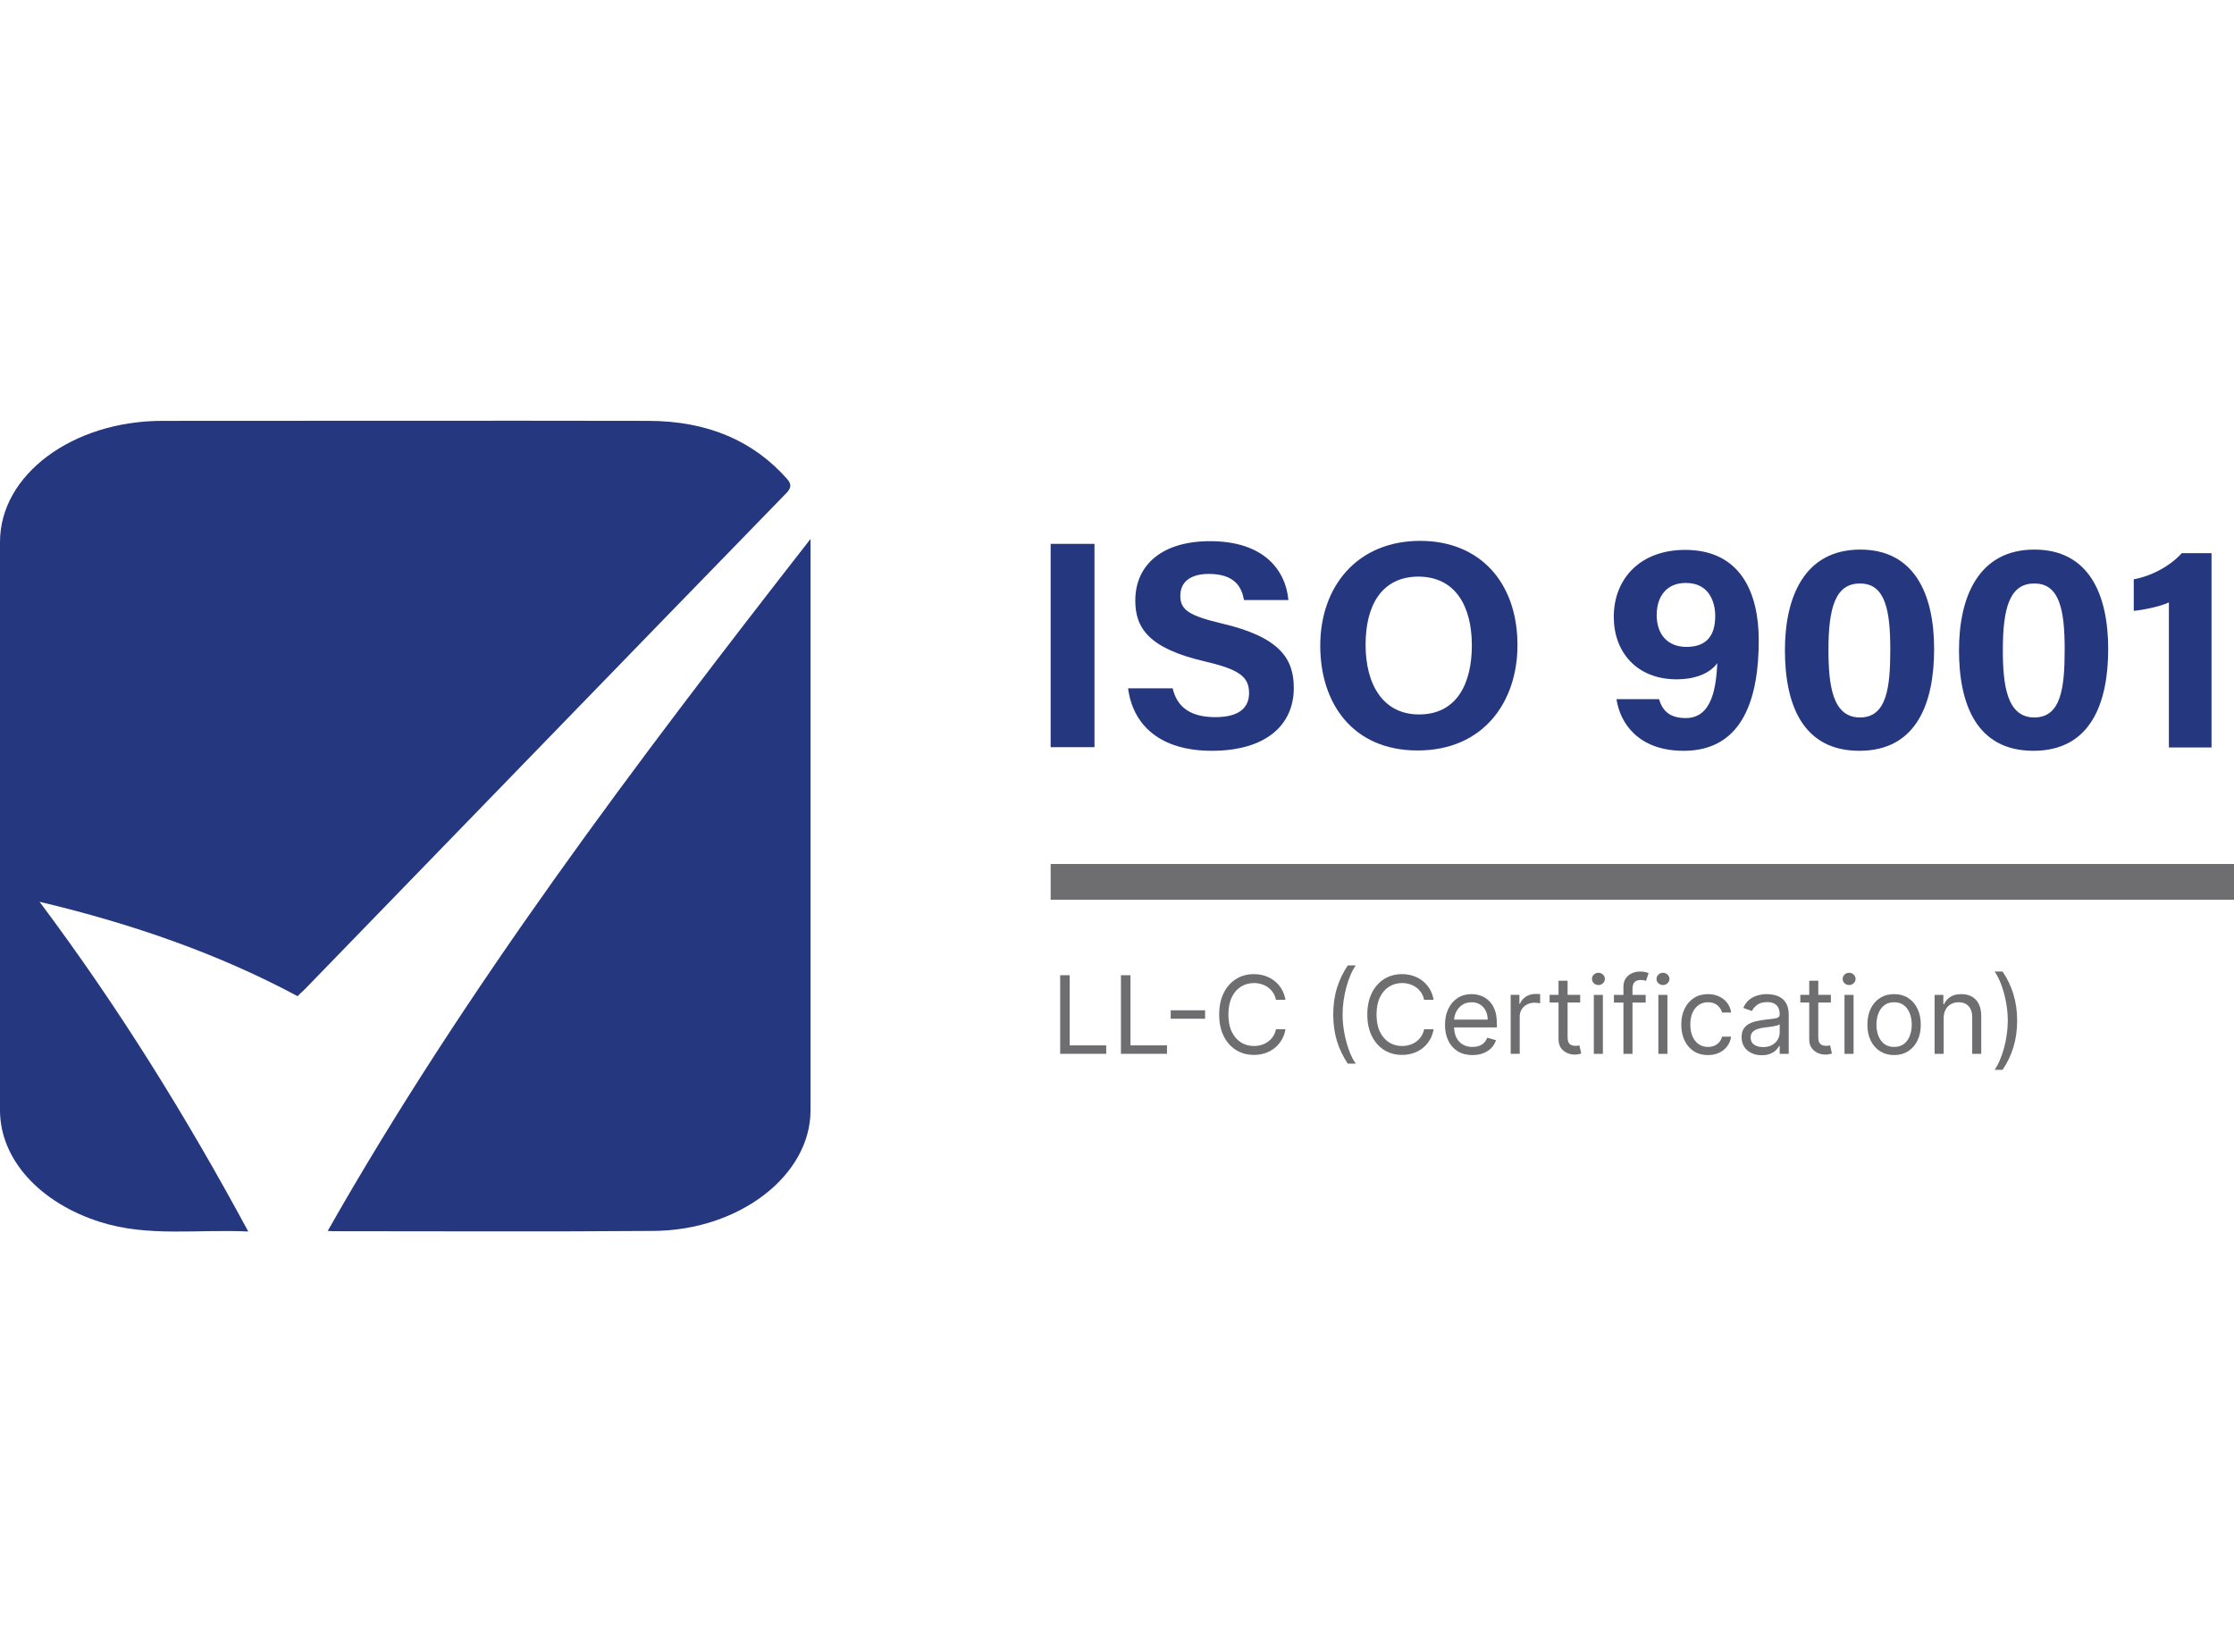<svg width="146" height="108" viewBox="0 0 146 108" fill="none" xmlns="http://www.w3.org/2000/svg">
<path d="M51.435 31.302C49.285 28.869 46.317 27.509 42.35 27.509C31.782 27.489 21.188 27.509 10.62 27.509C4.734 27.509 0 31.033 0 35.42C0 47.796 0 60.19 0 72.566C0 75.784 2.61 78.638 6.577 79.883C9.673 80.861 12.897 80.343 16.224 80.496C12.206 73.044 7.779 65.88 2.585 58.945C8.649 60.382 14.305 62.355 19.448 65.114C19.627 64.922 19.781 64.807 19.909 64.673C30.4 53.868 40.866 43.045 51.383 32.24C51.716 31.895 51.742 31.646 51.435 31.302Z" fill="#25377F"/>
<path d="M21.418 80.458C21.648 80.477 21.776 80.477 21.93 80.477C28.864 80.477 35.774 80.515 42.708 80.458C48.338 80.42 52.97 76.818 52.97 72.584C52.97 60.324 52.97 48.064 52.97 35.803C52.97 35.612 52.97 35.42 52.97 35.228C41.506 49.922 30.349 64.711 21.418 80.458Z" fill="#25377F"/>
<path d="M71.528 35.549V48.839H68.664V35.549H71.528Z" fill="#25377F"/>
<path d="M76.628 44.952C76.922 46.287 77.884 46.876 79.434 46.876C80.964 46.876 81.631 46.267 81.631 45.306C81.631 44.226 80.984 43.755 78.708 43.225C75.098 42.381 74.195 41.066 74.195 39.26C74.195 36.943 75.922 35.373 79.081 35.373C82.612 35.373 84.024 37.277 84.201 39.221H81.297C81.16 38.396 80.709 37.513 79.002 37.513C77.844 37.513 77.138 38.003 77.138 38.946C77.138 39.868 77.707 40.241 79.846 40.752C83.71 41.654 84.554 43.107 84.554 44.972C84.554 47.406 82.71 49.075 79.198 49.075C75.824 49.075 74.038 47.406 73.725 44.992H76.628V44.952Z" fill="#25377F"/>
<path d="M99.173 42.164C99.173 45.874 96.956 49.054 92.64 49.054C88.461 49.054 86.283 46.032 86.283 42.204C86.283 38.337 88.696 35.353 92.817 35.353C96.72 35.353 99.173 38.082 99.173 42.164ZM89.246 42.145C89.246 44.736 90.383 46.699 92.738 46.699C95.288 46.699 96.191 44.559 96.191 42.184C96.191 39.672 95.15 37.689 92.679 37.689C90.305 37.709 89.246 39.554 89.246 42.145Z" fill="#25377F"/>
<path d="M108.428 45.719C108.663 46.465 109.115 46.936 110.174 46.936C111.96 46.936 112.155 44.757 112.234 43.344C111.704 44.07 110.684 44.404 109.586 44.404C106.957 44.404 105.466 42.617 105.466 40.321C105.466 37.828 107.192 35.943 110.135 35.943C113.725 35.943 114.941 38.711 114.941 41.852C114.941 45.425 114.02 49.076 110.036 49.076C107.075 49.076 105.877 47.27 105.643 45.699H108.428V45.719ZM108.271 40.203C108.271 41.499 109.017 42.284 110.213 42.284C111.429 42.284 112.096 41.656 112.096 40.262C112.096 39.418 111.744 38.103 110.174 38.103C108.899 38.103 108.271 39.006 108.271 40.203Z" fill="#25377F"/>
<path d="M126.402 42.42C126.402 45.914 125.284 49.075 121.517 49.075C117.789 49.075 116.651 46.013 116.651 42.499C116.651 39.024 117.926 35.923 121.576 35.923C125.107 35.923 126.402 38.828 126.402 42.42ZM119.496 42.479C119.496 44.815 119.77 46.896 121.556 46.896C123.301 46.896 123.537 44.953 123.537 42.459C123.537 39.986 123.243 38.141 121.576 38.141C119.947 38.121 119.496 39.731 119.496 42.479Z" fill="#25377F"/>
<path d="M137.778 42.42C137.778 45.914 136.661 49.075 132.894 49.075C129.166 49.075 128.028 46.013 128.028 42.499C128.028 39.024 129.303 35.923 132.953 35.923C136.503 35.923 137.778 38.828 137.778 42.42ZM130.893 42.479C130.893 44.815 131.168 46.896 132.953 46.896C134.699 46.896 134.934 44.953 134.934 42.459C134.934 39.986 134.64 38.141 132.972 38.141C131.344 38.121 130.893 39.731 130.893 42.479Z" fill="#25377F"/>
<path d="M141.745 48.858V39.377C141.156 39.652 140.077 39.868 139.449 39.927V37.865C140.646 37.65 141.863 36.963 142.588 36.158H144.531V48.858H141.745Z" fill="#25377F"/>
<path d="M131.828 66.715C131.828 67.348 131.745 67.93 131.58 68.462C131.416 68.992 131.181 69.48 130.875 69.927H130.354C130.474 69.761 130.586 69.557 130.689 69.315C130.795 69.074 130.887 68.81 130.965 68.522C131.044 68.233 131.106 67.934 131.149 67.626C131.194 67.317 131.216 67.013 131.216 66.715C131.216 66.317 131.178 65.913 131.101 65.504C131.024 65.094 130.92 64.713 130.79 64.362C130.659 64.011 130.514 63.725 130.354 63.504H130.875C131.181 63.95 131.416 64.44 131.58 64.972C131.745 65.502 131.828 66.083 131.828 66.715Z" fill="#6E6E70"/>
<path d="M127.025 66.565V68.883H126.434V65.03H127.005V65.632H127.056C127.145 65.436 127.283 65.279 127.466 65.16C127.651 65.04 127.888 64.98 128.179 64.98C128.439 64.98 128.667 65.033 128.863 65.14C129.058 65.246 129.211 65.406 129.319 65.622C129.428 65.836 129.482 66.107 129.482 66.435V68.883H128.891V66.475C128.891 66.172 128.812 65.936 128.655 65.767C128.498 65.597 128.282 65.511 128.008 65.511C127.819 65.511 127.651 65.552 127.502 65.634C127.354 65.716 127.238 65.836 127.153 65.993C127.068 66.15 127.025 66.341 127.025 66.565Z" fill="#6E6E70"/>
<path d="M123.786 68.964C123.439 68.964 123.133 68.881 122.871 68.716C122.61 68.55 122.406 68.318 122.259 68.02C122.113 67.723 122.041 67.375 122.041 66.977C122.041 66.575 122.113 66.225 122.259 65.925C122.406 65.626 122.61 65.394 122.871 65.228C123.133 65.062 123.439 64.98 123.786 64.98C124.134 64.98 124.438 65.062 124.699 65.228C124.961 65.394 125.165 65.626 125.31 65.925C125.457 66.225 125.531 66.575 125.531 66.977C125.531 67.375 125.457 67.723 125.31 68.02C125.165 68.318 124.961 68.55 124.699 68.716C124.438 68.881 124.134 68.964 123.786 68.964ZM123.786 68.432C124.05 68.432 124.267 68.364 124.438 68.229C124.608 68.093 124.734 67.915 124.816 67.694C124.899 67.474 124.939 67.234 124.939 66.977C124.939 66.719 124.899 66.479 124.816 66.257C124.734 66.034 124.608 65.854 124.438 65.717C124.267 65.58 124.05 65.511 123.786 65.511C123.522 65.511 123.305 65.58 123.134 65.717C122.963 65.854 122.837 66.034 122.755 66.257C122.673 66.479 122.632 66.719 122.632 66.977C122.632 67.234 122.673 67.474 122.755 67.694C122.837 67.915 122.963 68.093 123.134 68.229C123.305 68.364 123.522 68.432 123.786 68.432Z" fill="#6E6E70"/>
<path d="M120.545 68.883V65.03H121.137V68.883H120.545ZM120.846 64.387C120.731 64.387 120.632 64.348 120.547 64.269C120.466 64.191 120.425 64.096 120.425 63.986C120.425 63.876 120.466 63.781 120.547 63.702C120.632 63.624 120.731 63.584 120.846 63.584C120.962 63.584 121.06 63.624 121.142 63.702C121.226 63.781 121.268 63.876 121.268 63.986C121.268 64.096 121.226 64.191 121.142 64.269C121.06 64.348 120.962 64.387 120.846 64.387Z" fill="#6E6E70"/>
<path d="M119.654 65.028V65.53H117.658V65.028H119.654ZM118.24 64.105H118.831V67.778C118.831 67.945 118.856 68.071 118.904 68.154C118.955 68.236 119.018 68.292 119.095 68.32C119.174 68.347 119.256 68.36 119.343 68.36C119.408 68.36 119.462 68.357 119.504 68.35C119.546 68.342 119.579 68.335 119.604 68.33L119.725 68.862C119.684 68.877 119.628 68.892 119.556 68.907C119.484 68.924 119.393 68.932 119.283 68.932C119.116 68.932 118.952 68.896 118.792 68.824C118.633 68.752 118.501 68.643 118.395 68.496C118.291 68.349 118.24 68.163 118.24 67.939V64.105Z" fill="#6E6E70"/>
<path d="M115.135 68.974C114.89 68.974 114.669 68.928 114.47 68.836C114.271 68.742 114.113 68.608 113.996 68.432C113.879 68.255 113.82 68.04 113.82 67.79C113.82 67.569 113.864 67.39 113.951 67.253C114.038 67.114 114.154 67.005 114.299 66.927C114.445 66.848 114.605 66.789 114.781 66.751C114.959 66.711 115.136 66.679 115.315 66.656C115.549 66.625 115.739 66.603 115.885 66.588C116.032 66.571 116.138 66.543 116.206 66.505C116.274 66.466 116.309 66.4 116.309 66.304V66.284C116.309 66.037 116.24 65.844 116.105 65.707C115.971 65.57 115.768 65.501 115.496 65.501C115.213 65.501 114.991 65.563 114.832 65.687C114.671 65.811 114.558 65.943 114.493 66.084L113.931 65.883C114.032 65.649 114.165 65.466 114.332 65.336C114.501 65.204 114.685 65.112 114.884 65.06C115.084 65.006 115.281 64.98 115.476 64.98C115.6 64.98 115.742 64.995 115.902 65.025C116.064 65.053 116.221 65.112 116.371 65.203C116.523 65.293 116.649 65.429 116.749 65.612C116.85 65.794 116.9 66.038 116.9 66.344V68.883H116.309V68.362H116.278C116.238 68.445 116.171 68.535 116.078 68.63C115.984 68.725 115.86 68.807 115.704 68.874C115.548 68.94 115.359 68.974 115.135 68.974ZM115.225 68.442C115.459 68.442 115.657 68.396 115.817 68.304C115.979 68.212 116.101 68.093 116.183 67.948C116.267 67.802 116.309 67.649 116.309 67.489V66.947C116.283 66.977 116.228 67.004 116.143 67.029C116.059 67.053 115.962 67.074 115.852 67.092C115.744 67.109 115.637 67.124 115.533 67.137C115.431 67.149 115.349 67.159 115.285 67.167C115.131 67.187 114.988 67.22 114.854 67.265C114.722 67.309 114.615 67.375 114.533 67.463C114.453 67.55 114.412 67.669 114.412 67.82C114.412 68.025 114.488 68.181 114.641 68.286C114.794 68.39 114.99 68.442 115.225 68.442Z" fill="#6E6E70"/>
<path d="M111.622 68.964C111.26 68.964 110.95 68.879 110.689 68.708C110.428 68.537 110.228 68.302 110.087 68.003C109.947 67.703 109.877 67.361 109.877 66.977C109.877 66.585 109.948 66.24 110.092 65.941C110.238 65.639 110.44 65.404 110.699 65.235C110.96 65.065 111.264 64.98 111.612 64.98C111.883 64.98 112.127 65.03 112.344 65.13C112.562 65.231 112.739 65.371 112.878 65.552C113.017 65.732 113.103 65.943 113.136 66.184H112.545C112.5 66.008 112.399 65.853 112.244 65.717C112.09 65.58 111.883 65.511 111.622 65.511C111.391 65.511 111.188 65.572 111.015 65.692C110.843 65.811 110.709 65.979 110.611 66.196C110.516 66.412 110.468 66.666 110.468 66.957C110.468 67.254 110.515 67.514 110.608 67.734C110.704 67.955 110.838 68.127 111.01 68.249C111.184 68.371 111.388 68.432 111.622 68.432C111.776 68.432 111.915 68.405 112.041 68.352C112.166 68.298 112.273 68.221 112.359 68.121C112.446 68.02 112.507 67.9 112.545 67.76H113.136C113.103 67.987 113.02 68.192 112.888 68.374C112.758 68.555 112.585 68.699 112.369 68.806C112.155 68.911 111.906 68.964 111.622 68.964Z" fill="#6E6E70"/>
<path d="M108.38 68.883V65.03H108.972V68.883H108.38ZM108.681 64.387C108.566 64.387 108.466 64.348 108.382 64.269C108.301 64.191 108.26 64.096 108.26 63.986C108.26 63.876 108.301 63.781 108.382 63.702C108.466 63.624 108.566 63.584 108.681 63.584C108.797 63.584 108.895 63.624 108.977 63.702C109.061 63.781 109.103 63.876 109.103 63.986C109.103 64.096 109.061 64.191 108.977 64.269C108.895 64.348 108.797 64.387 108.681 64.387Z" fill="#6E6E70"/>
<path d="M107.551 65.029V65.531H105.476V65.029H107.551ZM106.097 68.883V64.497C106.097 64.277 106.149 64.093 106.253 63.946C106.356 63.798 106.491 63.688 106.656 63.614C106.822 63.541 106.997 63.504 107.18 63.504C107.326 63.504 107.445 63.516 107.536 63.539C107.628 63.562 107.697 63.584 107.742 63.604L107.572 64.116C107.541 64.106 107.5 64.094 107.447 64.078C107.394 64.063 107.326 64.056 107.241 64.056C107.045 64.056 106.904 64.105 106.817 64.204C106.732 64.303 106.689 64.447 106.689 64.638V68.883H106.097Z" fill="#6E6E70"/>
<path d="M104.162 68.883V65.03H104.754V68.883H104.162ZM104.463 64.387C104.347 64.387 104.248 64.348 104.164 64.269C104.082 64.191 104.041 64.096 104.041 63.986C104.041 63.876 104.082 63.781 104.164 63.702C104.248 63.624 104.347 63.584 104.463 63.584C104.578 63.584 104.676 63.624 104.758 63.702C104.842 63.781 104.884 63.876 104.884 63.986C104.884 64.096 104.842 64.191 104.758 64.269C104.676 64.348 104.578 64.387 104.463 64.387Z" fill="#6E6E70"/>
<path d="M103.271 65.028V65.53H101.274V65.028H103.271ZM101.856 64.105H102.448V67.778C102.448 67.945 102.473 68.071 102.521 68.154C102.571 68.236 102.635 68.292 102.711 68.32C102.79 68.347 102.873 68.36 102.96 68.36C103.025 68.36 103.079 68.357 103.12 68.35C103.162 68.342 103.196 68.335 103.22 68.33L103.341 68.862C103.301 68.877 103.244 68.892 103.173 68.907C103.101 68.924 103.01 68.932 102.899 68.932C102.733 68.932 102.569 68.896 102.408 68.824C102.249 68.752 102.117 68.643 102.012 68.496C101.909 68.349 101.856 68.163 101.856 67.939V64.105Z" fill="#6E6E70"/>
<path d="M98.728 68.882V65.028H99.299V65.611H99.339C99.409 65.42 99.537 65.265 99.72 65.146C99.904 65.028 100.111 64.968 100.342 64.968C100.385 64.968 100.44 64.969 100.505 64.971C100.57 64.972 100.62 64.975 100.653 64.978V65.581C100.633 65.575 100.587 65.568 100.515 65.558C100.445 65.546 100.37 65.54 100.292 65.54C100.105 65.54 99.938 65.58 99.79 65.658C99.645 65.735 99.529 65.842 99.444 65.979C99.361 66.115 99.319 66.27 99.319 66.444V68.882H98.728Z" fill="#6E6E70"/>
<path d="M96.232 68.964C95.86 68.964 95.54 68.882 95.271 68.718C95.003 68.552 94.798 68.322 94.652 68.025C94.509 67.728 94.436 67.382 94.436 66.987C94.436 66.592 94.509 66.244 94.652 65.943C94.798 65.64 95 65.404 95.259 65.235C95.52 65.065 95.824 64.98 96.172 64.98C96.372 64.98 96.57 65.013 96.766 65.08C96.961 65.147 97.139 65.255 97.3 65.406C97.461 65.555 97.588 65.752 97.683 65.998C97.779 66.244 97.827 66.547 97.827 66.906V67.157H94.858V66.645H97.225C97.225 66.428 97.181 66.234 97.094 66.063C97.009 65.893 96.887 65.758 96.728 65.659C96.571 65.561 96.385 65.511 96.172 65.511C95.936 65.511 95.732 65.57 95.56 65.687C95.389 65.802 95.258 65.953 95.166 66.139C95.075 66.324 95.028 66.523 95.028 66.736V67.077C95.028 67.368 95.078 67.615 95.178 67.817C95.28 68.018 95.421 68.171 95.602 68.276C95.783 68.38 95.993 68.432 96.232 68.432C96.387 68.432 96.527 68.41 96.653 68.367C96.78 68.322 96.889 68.255 96.982 68.166C97.073 68.076 97.145 67.964 97.194 67.83L97.767 67.99C97.706 68.184 97.605 68.355 97.463 68.502C97.32 68.648 97.146 68.761 96.936 68.843C96.727 68.924 96.493 68.964 96.232 68.964Z" fill="#6E6E70"/>
<path d="M93.692 65.35H93.07C93.034 65.171 92.969 65.014 92.878 64.879C92.787 64.743 92.677 64.629 92.546 64.537C92.417 64.444 92.275 64.374 92.118 64.327C91.961 64.28 91.797 64.256 91.626 64.256C91.315 64.256 91.034 64.335 90.781 64.492C90.531 64.65 90.331 64.881 90.182 65.187C90.035 65.493 89.961 65.869 89.961 66.314C89.961 66.759 90.035 67.134 90.182 67.44C90.331 67.746 90.531 67.978 90.781 68.135C91.034 68.293 91.315 68.371 91.626 68.371C91.797 68.371 91.961 68.348 92.118 68.301C92.275 68.254 92.417 68.185 92.546 68.093C92.677 67.999 92.787 67.884 92.878 67.749C92.969 67.612 93.034 67.455 93.07 67.277H93.692C93.646 67.54 93.561 67.775 93.437 67.982C93.313 68.19 93.159 68.366 92.975 68.512C92.791 68.656 92.585 68.765 92.356 68.84C92.128 68.916 91.885 68.953 91.626 68.953C91.188 68.953 90.799 68.846 90.458 68.632C90.117 68.418 89.848 68.114 89.653 67.719C89.457 67.324 89.359 66.856 89.359 66.314C89.359 65.772 89.457 65.303 89.653 64.909C89.848 64.514 90.117 64.21 90.458 63.995C90.799 63.781 91.188 63.674 91.626 63.674C91.885 63.674 92.128 63.712 92.356 63.787C92.585 63.862 92.791 63.973 92.975 64.118C93.159 64.262 93.313 64.438 93.437 64.645C93.561 64.851 93.646 65.086 93.692 65.35Z" fill="#6E6E70"/>
<path d="M87.132 66.314C87.132 65.681 87.214 65.1 87.378 64.57C87.543 64.038 87.779 63.549 88.085 63.102H88.606C88.486 63.268 88.373 63.472 88.268 63.714C88.164 63.955 88.073 64.22 87.994 64.51C87.916 64.797 87.854 65.095 87.809 65.403C87.765 65.711 87.744 66.014 87.744 66.314C87.744 66.712 87.782 67.116 87.859 67.525C87.936 67.935 88.04 68.316 88.17 68.667C88.3 69.018 88.446 69.304 88.606 69.525H88.085C87.779 69.079 87.543 68.59 87.378 68.06C87.214 67.528 87.132 66.946 87.132 66.314Z" fill="#6E6E70"/>
<path d="M84.011 65.35H83.389C83.352 65.171 83.288 65.014 83.196 64.879C83.106 64.743 82.995 64.629 82.865 64.537C82.736 64.444 82.593 64.374 82.436 64.327C82.279 64.28 82.115 64.256 81.945 64.256C81.634 64.256 81.352 64.335 81.1 64.492C80.849 64.65 80.649 64.881 80.5 65.187C80.353 65.493 80.28 65.869 80.28 66.314C80.28 66.759 80.353 67.134 80.5 67.44C80.649 67.746 80.849 67.978 81.1 68.135C81.352 68.293 81.634 68.371 81.945 68.371C82.115 68.371 82.279 68.348 82.436 68.301C82.593 68.254 82.736 68.185 82.865 68.093C82.995 67.999 83.106 67.884 83.196 67.749C83.288 67.612 83.352 67.455 83.389 67.277H84.011C83.964 67.54 83.879 67.775 83.755 67.982C83.631 68.19 83.478 68.366 83.294 68.512C83.11 68.656 82.903 68.765 82.674 68.84C82.447 68.916 82.204 68.953 81.945 68.953C81.507 68.953 81.117 68.846 80.776 68.632C80.435 68.418 80.167 68.114 79.971 67.719C79.776 67.324 79.678 66.856 79.678 66.314C79.678 65.772 79.776 65.303 79.971 64.909C80.167 64.514 80.435 64.21 80.776 63.995C81.117 63.781 81.507 63.674 81.945 63.674C82.204 63.674 82.447 63.712 82.674 63.787C82.903 63.862 83.11 63.973 83.294 64.118C83.478 64.262 83.631 64.438 83.755 64.645C83.879 64.851 83.964 65.086 84.011 65.35Z" fill="#6E6E70"/>
<path d="M78.757 66.037V66.589H76.51V66.037H78.757Z" fill="#6E6E70"/>
<path d="M73.258 68.882V63.744H73.88V68.33H76.267V68.882H73.258Z" fill="#6E6E70"/>
<path d="M69.286 68.882V63.744H69.908V68.33H72.295V68.882H69.286Z" fill="#6E6E70"/>
<path d="M146 56.474H68.664V58.81H146V56.474Z" fill="#6E6E70"/>
</svg>
